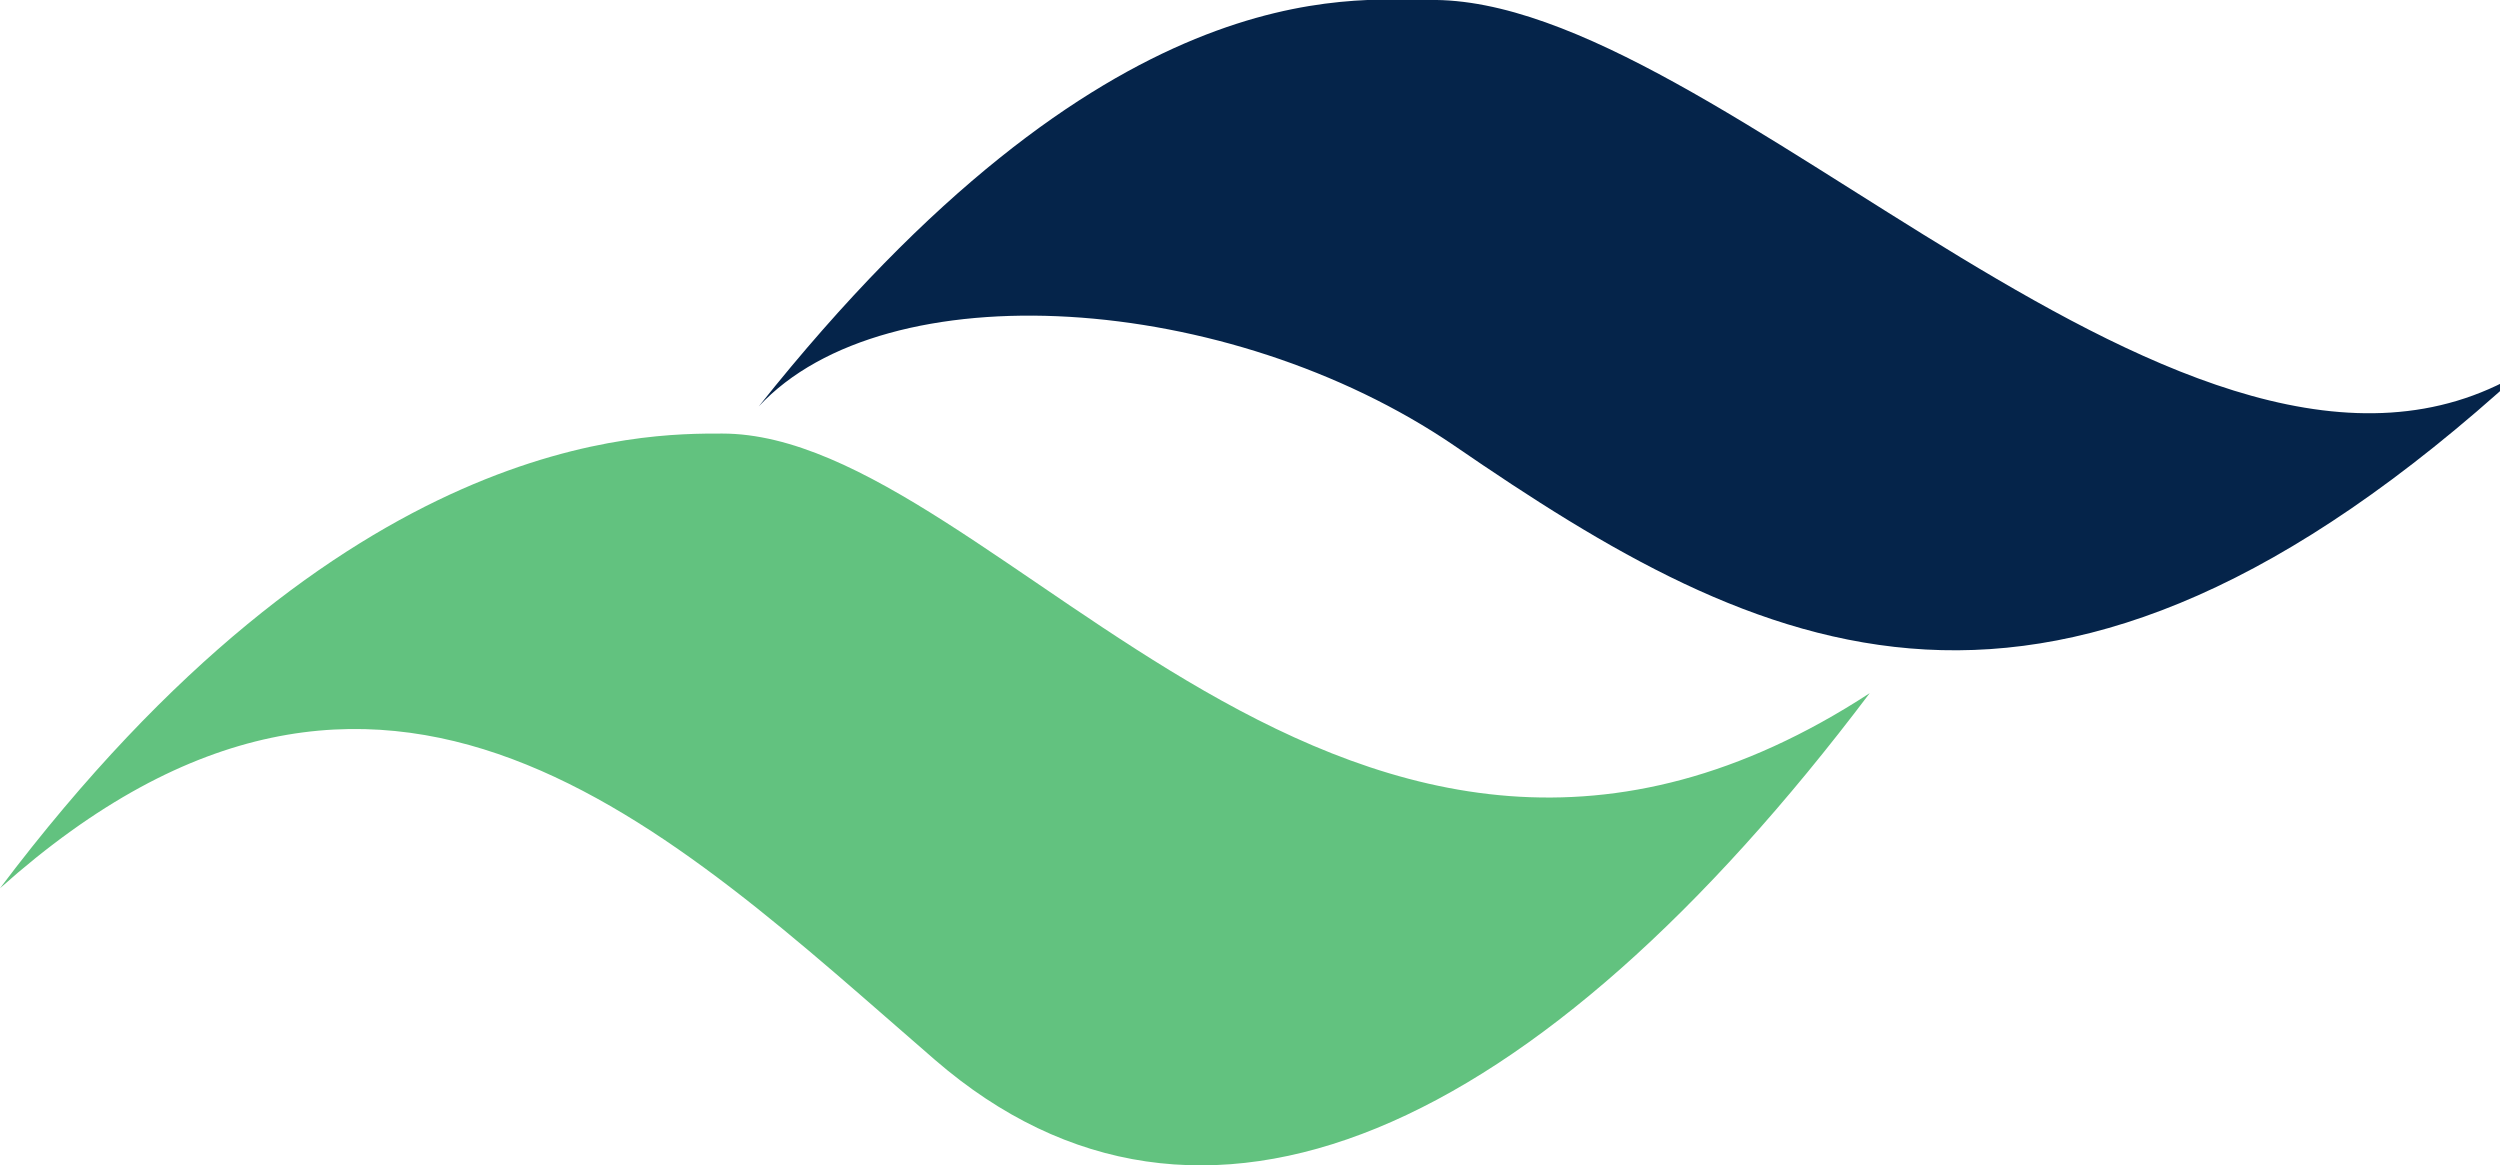 <svg data-name="Calque 1" xmlns="http://www.w3.org/2000/svg" viewBox="0 0 92.26 43"><path d="M28 15C40.85-1.16 49.85 0 52.72 0 63.47-.21 80.87 20.93 93 13.77c-17.37 15.85-28 10.46-39.34 2.67C45.32 10.76 32.7 9.94 28 15z" fill="#05244a" fill-rule="evenodd"/><path d="M0 32.78C12.73 15.89 23.81 16 26.65 16c10.24 0 23.1 22.13 42.35 9.58-12.29 16.29-24.71 22-34.5 13.53S14.21 20.1 0 32.78z" fill="#62c27f" fill-rule="evenodd"/></svg>